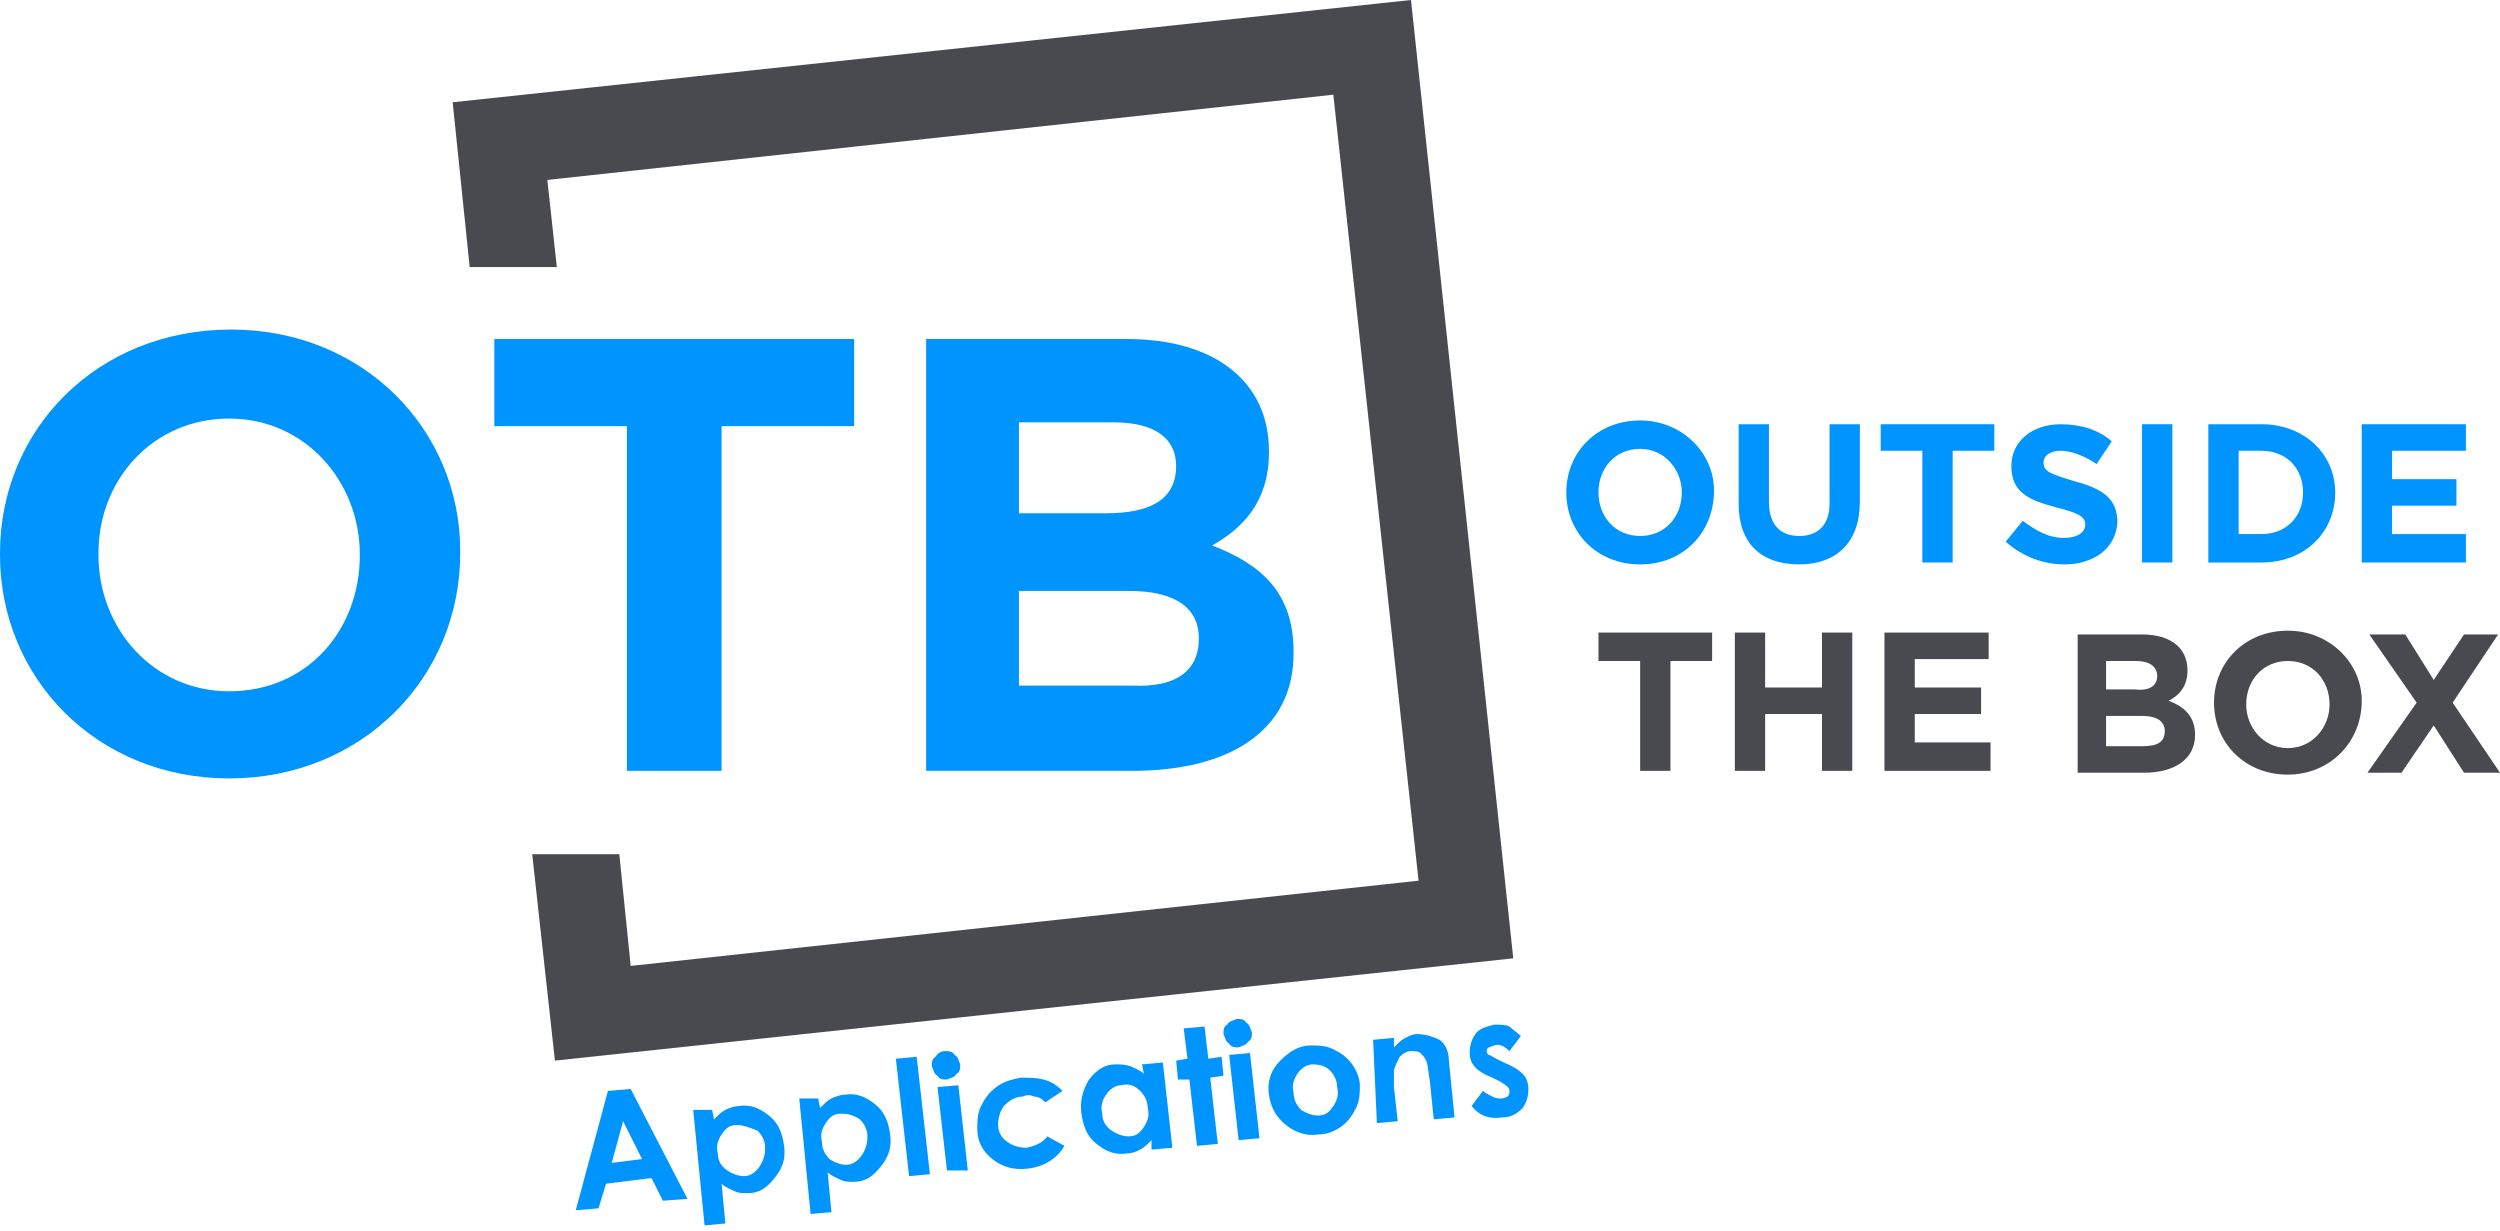 <svg xmlns="http://www.w3.org/2000/svg" viewBox="0 0 132 65" width="132px" height="65px">
<path fill="#0094FF" d="M19,29.3c0-3.9-2.9-7.2-6.9-7.2c-4,0-6.9,3.2-6.9,7.1v0.1c0,3.9,2.9,7.2,6.9,7.2
	C16.2,36.5,19,33.3,19,29.3L19,29.3z M12.1,41.1C5.1,41.1,0,35.8,0,29.3v-0.1c0-6.5,5.1-11.8,12.2-11.8c7,0,12.1,5.3,12.1,11.7v0.1
	C24.3,35.8,19.1,41.1,12.1,41.1"/>
<polygon fill="#0094FF" points="38.1,22.5 38.1,40.7 33.1,40.7 33.1,22.5 26.1,22.5 26.1,17.9 45.1,17.9 45.1,22.5 "/>
<path fill="#0094FF" d="M63.3,33.7c0-1.5-1.1-2.5-3.7-2.5h-5.8v5h6C62,36.3,63.3,35.5,63.3,33.7L63.3,33.7z M62.1,24.6
	c0-1.5-1.2-2.3-3.3-2.3h-5v4.8h4.6C60.7,27.1,62.1,26.4,62.1,24.6L62.1,24.6z M59.8,40.7H48.9V17.9h10.6c4.7,0,7.5,2.3,7.5,5.9v0.1
	c0,2.6-1.4,4-3,4.9c2.6,1,4.3,2.5,4.3,5.6v0.1C68.3,38.6,64.9,40.7,59.8,40.7"/>
<path fill="#0094FF" d="M88.8,26c0-1.2-0.9-2.3-2.2-2.3c-1.3,0-2.2,1-2.2,2.3v0c0,1.3,0.9,2.3,2.2,2.3
	C87.9,28.3,88.8,27.3,88.8,26L88.8,26z M86.6,29.8c-2.3,0-3.9-1.7-3.9-3.8v0c0-2.1,1.6-3.8,3.9-3.8c2.2,0,3.9,1.7,3.9,3.7v0
	C90.5,28.1,88.9,29.8,86.6,29.8"/>
<path fill="#0094FF" d="M95,29.8c-2,0-3.2-1.1-3.2-3.2v-4.2h1.6v4.1c0,1.2,0.6,1.8,1.6,1.8c1,0,1.6-0.6,1.6-1.7v-4.2
	h1.6v4.1C98.2,28.7,96.9,29.8,95,29.8"/>
<polygon fill="#0094FF" points="103.1,23.8 103.1,29.7 101.5,29.7 101.5,23.8 99.3,23.8 99.3,22.4 105.3,22.4 
	105.3,23.8 "/>
<path fill="#0094FF" d="M109,29.8c-1.1,0-2.2-0.4-3.1-1.2l0.9-1.1c0.7,0.5,1.3,0.9,2.2,0.9c0.7,0,1.1-0.3,1.1-0.7v0
	c0-0.4-0.3-0.6-1.5-0.9c-1.5-0.4-2.4-0.8-2.4-2.2v0c0-1.3,1.1-2.2,2.6-2.2c1.1,0,2,0.3,2.7,0.9l-0.8,1.2c-0.6-0.4-1.3-0.7-1.9-0.7
	c-0.6,0-0.9,0.3-0.9,0.6v0c0,0.5,0.3,0.6,1.6,1c1.5,0.4,2.3,0.9,2.3,2.2v0C111.7,29,110.5,29.8,109,29.8"/>
<rect x="113.1" y="22.4" fill="#0094FF" width="1.6" height="7.3"/>
<path fill="#0094FF" d="M121.6,26c0-1.3-0.9-2.2-2.2-2.2h-1.2v4.4h1.2C120.7,28.2,121.6,27.3,121.6,26L121.6,26z
	 M119.4,29.7h-2.8v-7.3h2.8c2.3,0,3.9,1.6,3.9,3.6v0C123.3,28.1,121.7,29.7,119.4,29.7"/>
<polygon fill="#0094FF" points="124.7,29.7 124.7,22.4 130.2,22.4 130.2,23.8 126.3,23.8 126.3,25.3 129.7,25.3 
	129.7,26.7 126.3,26.7 126.3,28.2 130.2,28.2 130.2,29.7 "/>
<path fill="#0094FF" d="M80.3,54.7l-0.6,0.8c-0.3-0.3-0.6-0.4-0.8-0.3c-0.1,0-0.2,0.1-0.3,0.1c-0.1,0.1-0.1,0.1-0.1,0.2
	c0,0.1,0,0.1,0.1,0.2c0.1,0,0.2,0.1,0.4,0.2l0.4,0.2c0.5,0.2,0.8,0.4,1,0.6c0.2,0.2,0.3,0.5,0.3,0.8c0,0.4-0.1,0.7-0.3,1
	c-0.3,0.3-0.6,0.5-1.1,0.5c-0.7,0.1-1.2-0.1-1.6-0.6l0.6-0.8c0.1,0.1,0.3,0.2,0.5,0.3c0.2,0.1,0.3,0.1,0.5,0.1
	c0.1,0,0.3-0.1,0.3-0.1c0.1-0.1,0.1-0.2,0.1-0.3c0-0.2-0.2-0.3-0.5-0.5l-0.4-0.2c-0.8-0.3-1.2-0.7-1.2-1.3c0-0.4,0.1-0.7,0.3-1
	c0.2-0.3,0.6-0.4,1-0.5c0.3,0,0.6,0,0.8,0.1C79.9,54.4,80.1,54.5,80.3,54.7z M72.5,54.9l1.1-0.1l0,0.5c0.2-0.2,0.4-0.4,0.6-0.5
	c0.2-0.1,0.4-0.2,0.6-0.2c0.4,0,0.8,0.1,1.2,0.3c0.3,0.2,0.5,0.6,0.5,1.1l0.3,3l-1.1,0.1l-0.2-2c-0.1-0.5-0.1-0.9-0.2-1.1
	c-0.1-0.2-0.2-0.3-0.3-0.4c-0.1-0.1-0.3-0.1-0.5-0.1c-0.2,0-0.4,0.1-0.6,0.3c-0.1,0.2-0.2,0.4-0.3,0.7c0,0.1,0,0.4,0,0.9l0.2,1.8
	l-1.1,0.1L72.5,54.9z M69.3,56.2c-0.3,0-0.6,0.2-0.8,0.5c-0.2,0.3-0.3,0.6-0.2,1c0,0.4,0.2,0.7,0.4,0.9c0.3,0.2,0.6,0.3,0.9,0.3
	c0.4,0,0.6-0.2,0.8-0.5c0.2-0.3,0.3-0.6,0.2-1c0-0.4-0.2-0.7-0.4-0.9C70,56.3,69.7,56.2,69.3,56.2z M69.2,55.2c0.4,0,0.8,0,1.2,0.2
	c0.4,0.2,0.7,0.4,1,0.8c0.2,0.3,0.4,0.7,0.4,1.1c0,0.4,0,0.8-0.2,1.2c-0.2,0.4-0.4,0.7-0.8,1c-0.3,0.2-0.7,0.4-1.2,0.4
	c-0.6,0.1-1.2-0.1-1.7-0.5c-0.5-0.4-0.8-0.9-0.9-1.6c-0.1-0.7,0.1-1.3,0.6-1.8C68.1,55.5,68.6,55.2,69.2,55.2z M64.9,55.7l1.1-0.1
	l0.5,4.5l-1.1,0.1L64.9,55.7z M65.3,53.8c0.2,0,0.4,0,0.5,0.2c0.2,0.1,0.2,0.3,0.3,0.5c0,0.2,0,0.4-0.2,0.5
	c-0.1,0.2-0.3,0.2-0.5,0.3c-0.2,0-0.4,0-0.5-0.2c-0.2-0.1-0.2-0.3-0.3-0.5c0-0.2,0-0.4,0.2-0.5C64.9,53.9,65.1,53.9,65.3,53.8z
	 M62.5,54.3l1.1-0.1l0.2,1.7l0.7-0.1l0.1,1l-0.7,0.1l0.4,3.5l-1.1,0.1l-0.4-3.5L62.2,57l-0.1-1l0.6-0.1L62.5,54.3z M59.2,57.3
	c-0.3,0-0.6,0.2-0.8,0.5c-0.2,0.3-0.3,0.6-0.2,1c0,0.4,0.2,0.7,0.5,0.9c0.3,0.2,0.6,0.3,0.9,0.3c0.4,0,0.6-0.2,0.8-0.5
	c0.2-0.3,0.3-0.6,0.2-1c0-0.4-0.2-0.7-0.4-0.9C59.9,57.3,59.6,57.2,59.2,57.3z M60.3,56.2l1.1-0.1l0.5,4.5l-1.1,0.1l0-0.5
	c-0.2,0.2-0.4,0.4-0.6,0.5c-0.2,0.1-0.4,0.2-0.7,0.2c-0.6,0.1-1.1-0.1-1.6-0.5c-0.5-0.4-0.7-0.9-0.8-1.6c-0.1-0.7,0.1-1.3,0.4-1.8
	c0.4-0.5,0.8-0.8,1.4-0.8c0.3,0,0.5,0,0.8,0.1c0.2,0.1,0.5,0.2,0.7,0.4L60.3,56.2z M56.1,57.6l-0.9,0.6c-0.2-0.2-0.4-0.3-0.6-0.3
	c-0.2-0.1-0.4-0.1-0.6,0c-0.4,0-0.7,0.2-1,0.5c-0.2,0.3-0.3,0.6-0.3,1c0,0.4,0.2,0.7,0.5,0.9c0.3,0.2,0.6,0.3,1,0.3
	c0.5-0.1,0.9-0.3,1.1-0.6l0.9,0.5c-0.4,0.7-1.1,1.1-1.9,1.2c-0.8,0.1-1.4-0.1-1.9-0.5c-0.5-0.4-0.8-0.9-0.8-1.6c0-0.4,0-0.8,0.2-1.2
	c0.2-0.4,0.4-0.7,0.8-1c0.4-0.3,0.8-0.4,1.3-0.5c0.4,0,0.8,0,1.2,0.1C55.5,57.1,55.8,57.3,56.1,57.6z M49.5,57.4l1.1-0.1l0.5,4.5
	L50,61.8L49.5,57.4z M49.9,55.5c0.2,0,0.4,0,0.5,0.2c0.2,0.1,0.2,0.3,0.3,0.5c0,0.2,0,0.4-0.2,0.5c-0.1,0.2-0.3,0.2-0.5,0.3
	c-0.2,0-0.4,0-0.5-0.2c-0.2-0.1-0.2-0.3-0.3-0.5c0-0.2,0-0.4,0.2-0.5C49.5,55.6,49.7,55.5,49.9,55.5z M47.3,55.9l1.1-0.1l0.7,6.2
	l-1.1,0.1L47.3,55.9z M44.4,58.8c-0.4,0-0.6,0.2-0.8,0.5c-0.2,0.3-0.3,0.6-0.2,1c0,0.4,0.2,0.7,0.4,0.9c0.3,0.2,0.6,0.3,0.9,0.3
	c0.3,0,0.6-0.2,0.8-0.5c0.2-0.3,0.3-0.6,0.3-1c0-0.4-0.2-0.7-0.4-0.9C45.1,58.9,44.8,58.8,44.4,58.8z M43.2,58l0.1,0.5
	c0.2-0.2,0.4-0.4,0.6-0.5c0.2-0.1,0.5-0.2,0.7-0.2c0.6-0.1,1.1,0.1,1.6,0.5c0.5,0.4,0.7,0.9,0.8,1.6c0.1,0.7-0.1,1.2-0.5,1.7
	c-0.4,0.5-0.8,0.8-1.4,0.8c-0.3,0-0.5,0-0.7-0.1c-0.2-0.1-0.5-0.2-0.7-0.4l0.2,2.1l-1.1,0.1l-0.6-6.1L43.2,58z M38.9,59.4
	c-0.4,0-0.6,0.2-0.8,0.5c-0.2,0.3-0.3,0.6-0.2,1c0,0.4,0.2,0.7,0.5,0.9c0.3,0.2,0.6,0.3,0.9,0.3c0.3,0,0.6-0.2,0.8-0.5
	c0.2-0.3,0.3-0.6,0.3-1c0-0.4-0.2-0.7-0.4-0.9C39.5,59.5,39.2,59.4,38.9,59.4z M37.6,58.6l0.1,0.5c0.2-0.2,0.4-0.4,0.6-0.5
	c0.2-0.1,0.5-0.2,0.7-0.2c0.6-0.1,1.1,0.1,1.6,0.5c0.5,0.4,0.7,0.9,0.8,1.6c0.1,0.7-0.1,1.2-0.5,1.7c-0.4,0.5-0.8,0.8-1.4,0.8
	c-0.3,0-0.5,0-0.7-0.1c-0.2-0.1-0.5-0.2-0.7-0.4l0.2,2.1l-1.1,0.1l-0.6-6.1L37.6,58.6z M32.9,59.2l-0.6,2.2l1.6-0.2L32.9,59.2z
	 M32.1,57.6l1.2-0.1l3,5.8L35,63.4l-0.6-1.2L32,62.5l-0.4,1.3l-1.2,0.1L32.1,57.6z"/>
<polygon fill="#494950" points="88.2,34.9 88.2,40.7 86.6,40.7 86.6,34.9 84.4,34.9 84.4,33.4 90.4,33.4 90.4,34.9 "/>
<polygon fill="#494950" points="96.2,40.7 96.2,37.7 93.2,37.7 93.2,40.7 91.6,40.7 91.6,33.4 93.2,33.4 93.2,36.3 
	96.2,36.3 96.2,33.4 97.8,33.4 97.8,40.7 "/>
<polygon fill="#494950" points="99.5,40.7 99.5,33.4 105,33.4 105,34.8 101.1,34.8 101.1,36.3 104.6,36.3 104.6,37.7 
	101.1,37.7 101.1,39.2 105.1,39.2 105.1,40.7 "/>
<path fill="#494950" d="M114.3,38.6c0-0.5-0.4-0.8-1.2-0.8h-1.9v1.6h1.9C113.9,39.4,114.3,39.2,114.3,38.6L114.3,38.6z
	 M113.9,35.7c0-0.5-0.4-0.8-1.1-0.8h-1.6v1.5h1.5C113.5,36.5,113.9,36.2,113.9,35.7L113.9,35.7z M113.2,40.8h-3.5v-7.3h3.4
	c1.5,0,2.4,0.7,2.4,1.9v0c0,0.8-0.4,1.3-1,1.6c0.8,0.3,1.4,0.8,1.4,1.8v0C115.9,40.1,114.8,40.8,113.2,40.8"/>
<path fill="#494950" d="M123,37.2c0-1.3-0.9-2.3-2.2-2.3c-1.3,0-2.2,1-2.2,2.3v0c0,1.2,0.9,2.3,2.2,2.3
	C122.1,39.5,123,38.4,123,37.2L123,37.2z M120.8,40.9c-2.3,0-3.9-1.7-3.9-3.8v0c0-2.1,1.6-3.8,3.9-3.8c2.2,0,3.9,1.7,3.9,3.7v0
	C124.7,39.2,123,40.9,120.8,40.9"/>
<polygon fill="#494950" points="130.1,33.5 128.5,35.9 127,33.5 125.1,33.5 127.6,37.1 125,40.8 126.8,40.8 
	128.5,38.3 130.1,40.8 132,40.8 129.5,37.1 131.9,33.5 "/>
<polygon fill="#494950" points="74.5,0 23.9,5.4 24.8,14.1 29.4,14.1 28.9,9.5 70.4,5 74.9,46.5 33.3,51 32.7,45.1 
	28.1,45.1 29.3,56 79.9,50.6 "/>
</svg>

